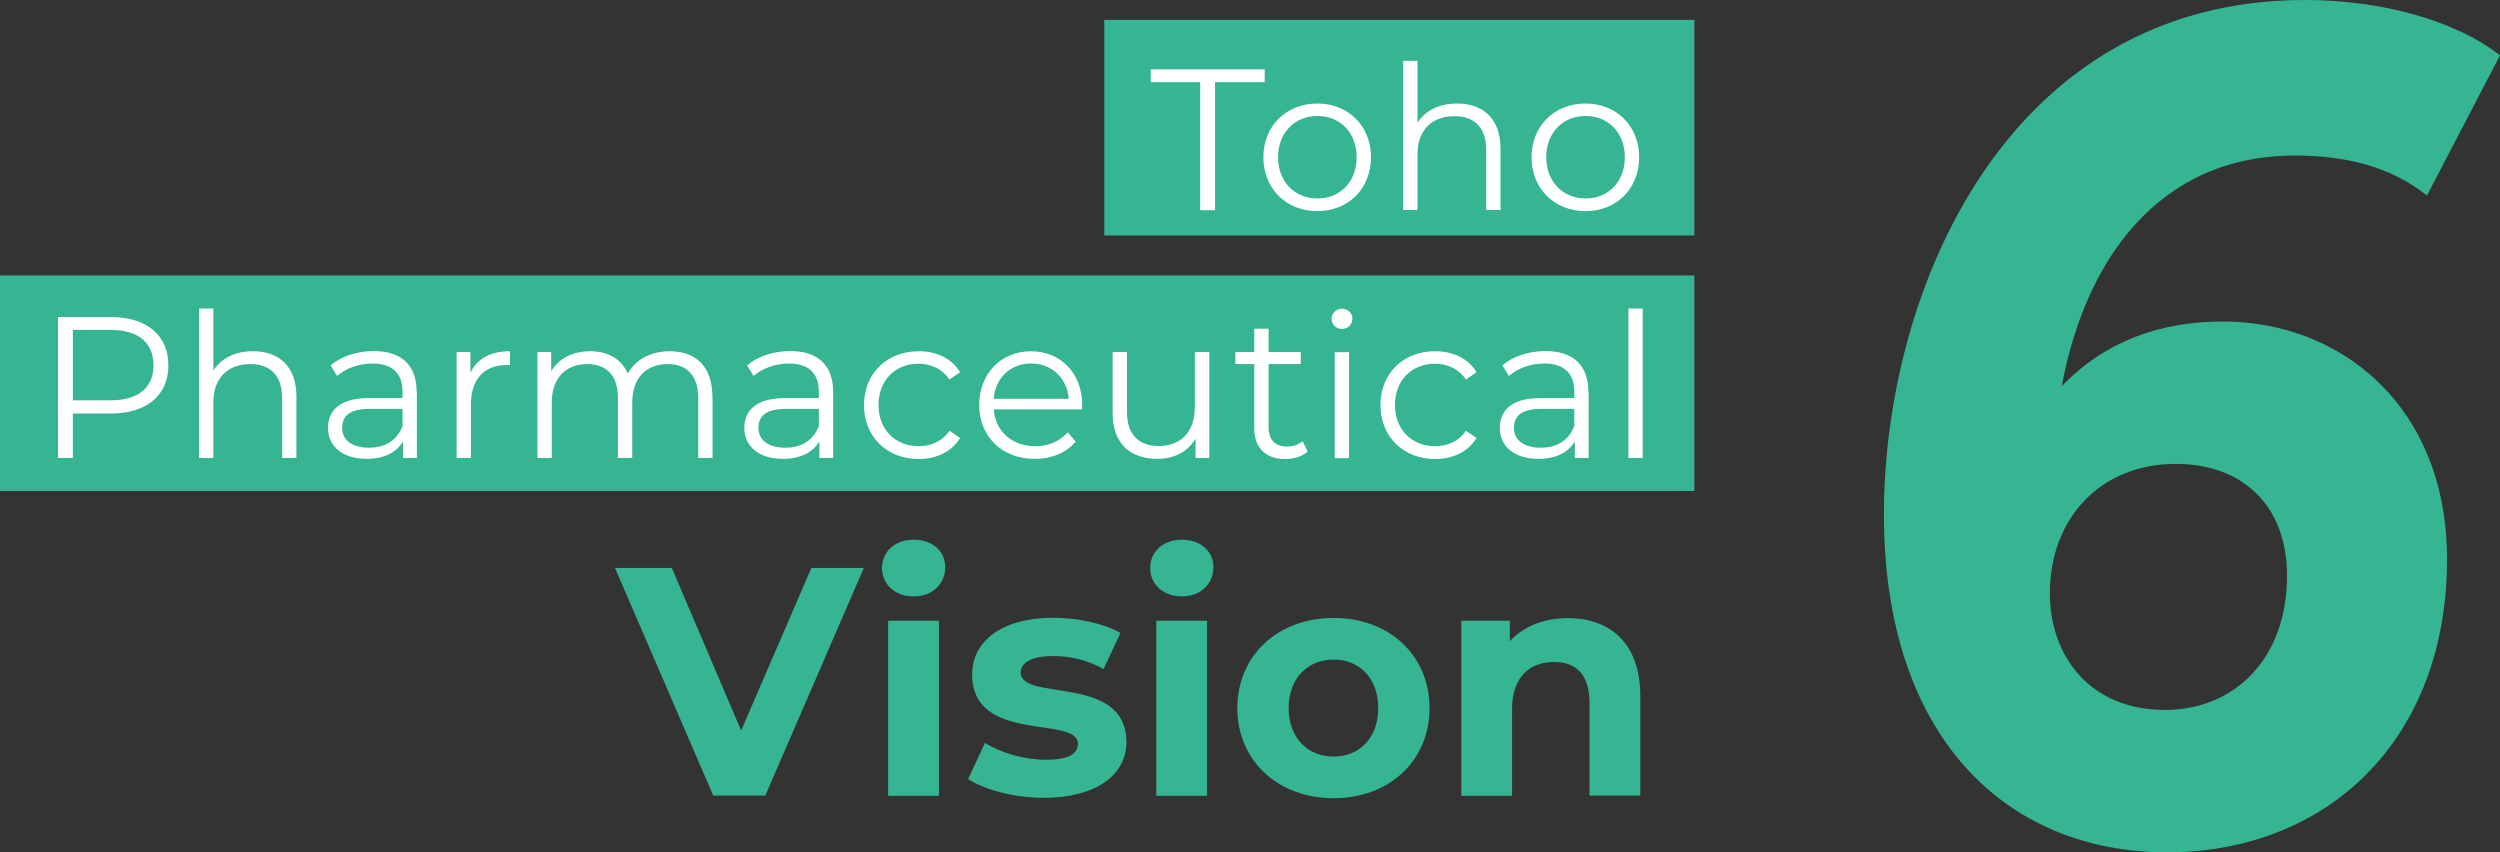 <?xml version="1.0" encoding="UTF-8"?><svg id="_レイヤー_2" xmlns="http://www.w3.org/2000/svg" viewBox="0 0 134.52 45.86"><rect x="0" y="0" width="134.52" height="45.86" fill="#333333" stroke="none"/><defs><style>.cls-1{fill:#36b593;}.cls-1,.cls-2{stroke-width:0px;}.cls-2{fill:#fff;}</style></defs><g id="_レイアウト"><path class="cls-1" d="m131.67,30.09c0,9.69-6.41,15.77-15.07,15.77s-15.23-6.21-15.23-18.18S107.93,0,124.02,0c4.09,0,8.07,1.08,10.5,2.98l-3.93,7.54c-1.99-1.58-4.41-2.15-7.11-2.15-7.38,0-11.3,5.7-12.54,12.41,2.31-2.41,5.28-3.48,8.67-3.48,6.35,0,12.06,4.56,12.06,12.79Zm-8.61.89c0-3.8-2.42-6.02-5.98-6.02-4.04,0-6.78,2.91-6.78,6.97,0,3.36,2.15,6.27,6.19,6.27,3.71,0,6.57-2.72,6.57-7.22Z"/><rect class="cls-1" x="59.42" y="1.07" width="31.75" height="11.6"/><rect class="cls-1" y="14.82" width="91.17" height="11.6"/><path class="cls-2" d="m64.59,4.42h-2.67v-.69h6.13v.69h-2.67v6.89h-.8v-6.89Z"/><path class="cls-2" d="m67.98,8.46c0-1.69,1.24-2.89,2.9-2.89s2.89,1.2,2.89,2.89-1.22,2.9-2.89,2.9-2.9-1.21-2.9-2.9Zm5.02,0c0-1.33-.9-2.22-2.11-2.22s-2.12.89-2.12,2.22.91,2.22,2.12,2.22,2.11-.89,2.11-2.22Z"/><path class="cls-2" d="m80.74,8v3.3h-.77v-3.23c0-1.2-.63-1.82-1.71-1.82-1.22,0-1.99.76-1.99,2.06v2.99h-.77V3.27h.77v3.34c.42-.66,1.17-1.04,2.13-1.04,1.39,0,2.34.8,2.34,2.44Z"/><path class="cls-2" d="m82.41,8.46c0-1.69,1.24-2.89,2.9-2.89s2.89,1.2,2.89,2.89-1.22,2.9-2.89,2.9-2.9-1.21-2.9-2.9Zm5.02,0c0-1.33-.9-2.22-2.11-2.22s-2.12.89-2.12,2.22.91,2.22,2.12,2.22,2.11-.89,2.11-2.22Z"/><path class="cls-2" d="m9.06,19.66c0,1.61-1.17,2.59-3.1,2.59h-2.04v2.39h-.8v-7.58h2.84c1.93,0,3.1.97,3.1,2.6Zm-.8,0c0-1.21-.8-1.91-2.32-1.91h-2.02v3.79h2.02c1.52,0,2.32-.69,2.32-1.89Z"/><path class="cls-2" d="m15.95,21.34v3.3h-.77v-3.23c0-1.2-.63-1.82-1.71-1.82-1.22,0-1.99.76-1.99,2.06v2.99h-.77v-8.04h.77v3.34c.42-.66,1.17-1.04,2.13-1.04,1.39,0,2.34.8,2.34,2.44Z"/><path class="cls-2" d="m22.43,21.11v3.53h-.74v-.89c-.35.59-1.02.94-1.96.94-1.29,0-2.08-.67-2.08-1.66,0-.88.56-1.61,2.2-1.61h1.81v-.35c0-.98-.55-1.51-1.62-1.51-.74,0-1.43.26-1.9.67l-.35-.57c.57-.49,1.42-.77,2.32-.77,1.47,0,2.31.74,2.31,2.21Zm-.77,1.82v-.93h-1.79c-1.1,0-1.46.43-1.46,1.02,0,.66.53,1.07,1.44,1.07s1.51-.41,1.81-1.16Z"/><path class="cls-2" d="m27.44,18.9v.75c-.07,0-.13-.01-.18-.01-1.19,0-1.92.76-1.92,2.1v2.9h-.77v-5.7h.74v1.12c.36-.76,1.08-1.16,2.13-1.16Z"/><path class="cls-2" d="m38.34,21.34v3.3h-.77v-3.23c0-1.2-.61-1.82-1.64-1.82-1.17,0-1.91.76-1.91,2.06v2.99h-.77v-3.23c0-1.2-.61-1.82-1.65-1.82-1.16,0-1.91.76-1.91,2.06v2.99h-.77v-5.7h.74v1.04c.4-.68,1.14-1.08,2.09-1.08s1.68.4,2.03,1.2c.41-.74,1.22-1.2,2.25-1.2,1.39,0,2.3.8,2.3,2.44Z"/><path class="cls-2" d="m44.83,21.11v3.53h-.74v-.89c-.35.59-1.02.94-1.96.94-1.29,0-2.08-.67-2.08-1.66,0-.88.56-1.61,2.2-1.61h1.81v-.35c0-.98-.55-1.51-1.61-1.51-.74,0-1.43.26-1.9.67l-.35-.57c.57-.49,1.42-.77,2.32-.77,1.47,0,2.31.74,2.31,2.21Zm-.77,1.82v-.93h-1.79c-1.1,0-1.46.43-1.46,1.02,0,.66.53,1.07,1.44,1.07s1.51-.41,1.81-1.16Z"/><path class="cls-2" d="m46.49,21.79c0-1.7,1.24-2.89,2.94-2.89.96,0,1.78.38,2.23,1.13l-.57.39c-.39-.57-1-.85-1.66-.85-1.25,0-2.16.89-2.16,2.22s.91,2.22,2.16,2.22c.66,0,1.27-.26,1.66-.83l.57.39c-.46.74-1.27,1.13-2.23,1.13-1.7,0-2.94-1.2-2.94-2.9Z"/><path class="cls-2" d="m58.24,22.03h-4.77c.09,1.19,1,1.98,2.24,1.98.69,0,1.31-.25,1.74-.75l.43.5c-.51.61-1.3.93-2.2.93-1.78,0-2.99-1.21-2.99-2.9s1.18-2.89,2.78-2.89,2.76,1.18,2.76,2.89c0,.07-.01.15-.01.24Zm-4.77-.57h4.04c-.1-1.12-.91-1.9-2.03-1.9s-1.92.78-2.01,1.9Z"/><path class="cls-2" d="m65.07,18.94v5.7h-.74v-1.04c-.4.69-1.14,1.09-2.05,1.09-1.45,0-2.41-.81-2.41-2.45v-3.3h.77v3.23c0,1.21.63,1.83,1.71,1.83,1.19,0,1.94-.77,1.94-2.07v-2.99h.77Z"/><path class="cls-2" d="m70.36,24.3c-.3.27-.76.4-1.2.4-1.07,0-1.67-.61-1.67-1.66v-3.45h-1.02v-.65h1.02v-1.25h.77v1.25h1.73v.65h-1.73v3.4c0,.67.35,1.04.99,1.04.31,0,.63-.1.84-.29l.27.55Z"/><path class="cls-2" d="m71.65,17.15c0-.29.25-.54.56-.54s.56.24.56.53c0,.31-.24.56-.56.56s-.56-.25-.56-.55Zm.17,1.8h.77v5.7h-.77v-5.7Z"/><path class="cls-2" d="m74.28,21.79c0-1.7,1.23-2.89,2.94-2.89.96,0,1.78.38,2.23,1.13l-.57.39c-.39-.57-1-.85-1.66-.85-1.25,0-2.16.89-2.16,2.22s.91,2.22,2.16,2.22c.66,0,1.27-.26,1.66-.83l.57.39c-.46.74-1.27,1.13-2.23,1.13-1.7,0-2.94-1.2-2.94-2.9Z"/><path class="cls-2" d="m85.48,21.11v3.53h-.74v-.89c-.35.59-1.02.94-1.96.94-1.29,0-2.08-.67-2.08-1.66,0-.88.56-1.61,2.2-1.61h1.81v-.35c0-.98-.55-1.51-1.62-1.51-.74,0-1.43.26-1.9.67l-.35-.57c.57-.49,1.42-.77,2.32-.77,1.47,0,2.31.74,2.31,2.21Zm-.77,1.82v-.93h-1.79c-1.1,0-1.46.43-1.46,1.02,0,.66.53,1.07,1.44,1.07s1.51-.41,1.81-1.16Z"/><path class="cls-2" d="m87.62,16.6h.77v8.04h-.77v-8.04Z"/><path class="cls-1" d="m46.48,30.56l-5.3,12.25h-2.8l-5.29-12.25h3.06l3.73,8.75,3.78-8.75h2.82Z"/><path class="cls-1" d="m47.46,30.56c0-.86.68-1.52,1.7-1.52s1.7.63,1.7,1.47c0,.91-.68,1.58-1.7,1.58s-1.7-.67-1.7-1.52Zm.33,2.84h2.73v9.42h-2.73v-9.42Z"/><path class="cls-1" d="m52.09,41.93l.91-1.96c.84.54,2.12.91,3.27.91,1.26,0,1.73-.33,1.73-.86,0-1.54-5.69.03-5.69-3.73,0-1.79,1.61-3.05,4.36-3.05,1.29,0,2.73.3,3.62.82l-.91,1.94c-.93-.52-1.86-.7-2.71-.7-1.22,0-1.75.39-1.75.88,0,1.61,5.69.05,5.69,3.76,0,1.75-1.63,2.99-4.45,2.99-1.59,0-3.2-.44-4.08-1.02Z"/><path class="cls-1" d="m61.89,30.56c0-.86.68-1.52,1.7-1.52s1.7.63,1.7,1.47c0,.91-.68,1.58-1.7,1.58s-1.7-.67-1.7-1.52Zm.33,2.84h2.73v9.42h-2.73v-9.42Z"/><path class="cls-1" d="m66.58,38.1c0-2.84,2.19-4.85,5.18-4.85s5.16,2.01,5.16,4.85-2.17,4.85-5.16,4.85-5.18-2.01-5.18-4.85Zm7.58,0c0-1.63-1.03-2.61-2.4-2.61s-2.42.98-2.42,2.61,1.05,2.61,2.42,2.61,2.4-.98,2.4-2.61Z"/><path class="cls-1" d="m88.26,37.42v5.39h-2.73v-4.97c0-1.52-.7-2.22-1.91-2.22-1.31,0-2.26.81-2.26,2.54v4.66h-2.73v-9.42h2.61v1.1c.74-.8,1.84-1.24,3.12-1.24,2.22,0,3.9,1.3,3.9,4.17Z"/></g></svg>